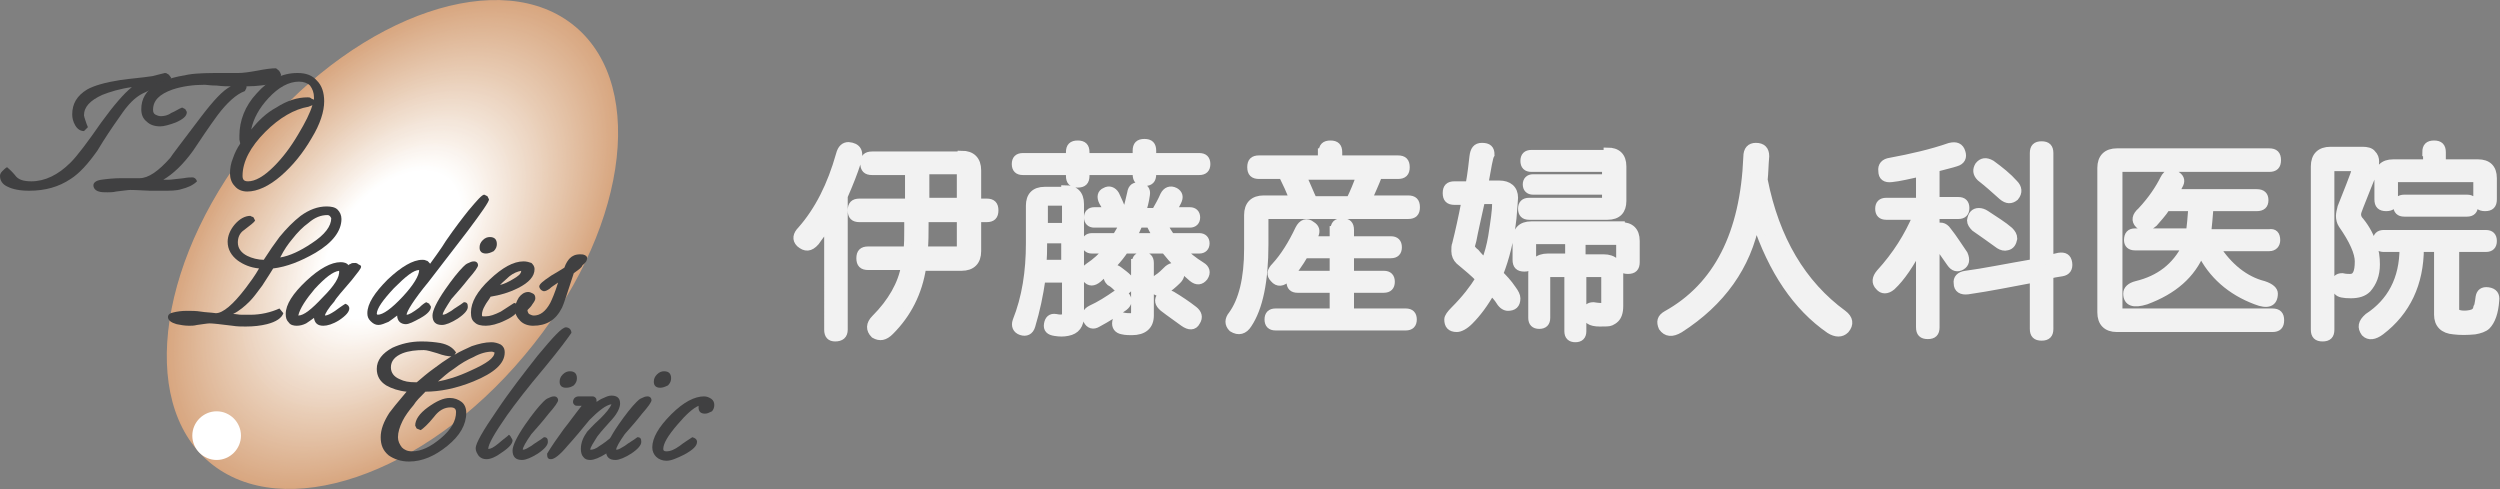 <?xml version="1.0" encoding="utf-8"?>
<!-- Generator: Adobe Illustrator 23.0.0, SVG Export Plug-In . SVG Version: 6.00 Build 0)  -->
<svg version="1.0" id="レイヤー_1" xmlns="http://www.w3.org/2000/svg" xmlns:xlink="http://www.w3.org/1999/xlink" x="0px"
	 y="0px" viewBox="0 0 318.5 62.3" enable-background="new 0 0 318.5 62.3" xml:space="preserve">
<rect x="0" y="0" width="318.5" height="62.3" fill="#808080" stroke="none"/>
<g>
	<g>
		<path fill="#F2F2F2" stroke="#F2F2F2" stroke-miterlimit="10" d="M107.5,42c0,0.7-0.4,1-1.1,1c-0.6,0-0.9-0.3-0.9-1V28.5
			c-0.6,1-1.2,1.7-1.6,2.3c-0.7,0.8-1.3,0.8-2,0.2c-0.5-0.5-0.4-1.1,0.2-1.7c2.2-2.5,3.8-5.7,4.9-9.6c0.2-0.8,0.6-1.1,1.1-1.1
			c1.1,0.1,1.5,0.7,1.1,2c-0.4,1.3-1,2.8-1.7,4.4V42z M122.5,19.7c1.3,0,2,0.7,2,2v4.1h1.2c0.7,0,1,0.3,1,1c0,0.7-0.3,1-1,1h-1.2V32
			c0,1.3-0.7,2-2,2h-5c-0.5,3.3-1.9,6-4.1,8.2c-0.7,0.7-1.3,0.8-2,0.4c-0.6-0.6-0.6-1.3,0.1-2c2.1-2.1,3.4-4.4,3.8-6.7h-4.7
			c-0.7,0-1-0.3-1-1c0-0.7,0.3-1,1-1h5c0.1-0.8,0.1-1.7,0.1-2.6v-1.5h-6.2c-0.7,0-1-0.3-1-1c0-0.7,0.3-1,1-1h6.3v-4h-4.7
			c-0.7,0-1-0.3-1-1c0-0.7,0.3-1,1-1H122.5z M117.8,28.8c0,1,0,2-0.1,3.1h4.2c0.3,0,0.5-0.2,0.5-0.5v-3.6h-4.6V28.8z M117.9,25.7
			h4.5v-3.5c0-0.3-0.2-0.5-0.5-0.5h-4V25.7z"/>
		<path fill="#F2F2F2" stroke="#F2F2F2" stroke-miterlimit="10" d="M144.8,19.2c0-0.7,0.3-1,1-1c0.7,0,1,0.3,1,1V20h6
			c0.6,0,0.9,0.3,0.9,0.9c0,0.6-0.3,0.9-0.9,0.9h-6v0.4c0,0.7-0.3,1-1,1c-0.7,0-1-0.3-1-1v-0.4h-6.5v0.6c0,0.7-0.3,1-1,1
			c-0.7,0-1-0.3-1-1v-0.6h-6c-0.6,0-0.9-0.3-0.9-0.9c0-0.6,0.3-0.9,0.9-0.9h6v-0.6c0-0.7,0.3-1,1-1c0.7,0,1,0.3,1,1V20h6.5V19.2z
			 M135.7,24.1c1.2,0,1.9,0.6,1.9,1.9v14.2c0,1.2-0.5,1.9-1.6,2.1c-0.5,0.1-1,0.1-1.6,0c-0.7-0.1-1-0.4-0.9-1c0.1-0.6,0.4-0.9,1-0.8
			c0.5,0.1,0.8,0.1,1,0c0.2-0.1,0.3-0.2,0.3-0.4v-4.6h-3.1c-0.3,2.1-0.7,4-1.3,6c-0.2,0.7-0.7,0.9-1.3,0.7c-0.6-0.2-0.8-0.7-0.6-1.3
			c1.2-3,1.7-6.3,1.7-9.9v-4.8c0-1.2,0.6-1.9,1.9-1.9H135.7z M135.7,33.6v-3.1h-2.8v0.8c0,0.6,0,1.4-0.1,2.3H135.7z M133.5,25.7
			c-0.3,0-0.5,0.2-0.5,0.5v2.7h2.8v-2.7c0-0.3-0.2-0.5-0.5-0.5H133.5z M152.8,30.2c0.5,0,0.8,0.3,0.8,0.8c0,0.5-0.3,0.8-0.8,0.8
			h-2.2c0.6,0.8,1.4,1.4,2.5,2.1c0.5,0.3,0.7,0.8,0.3,1.4c-0.4,0.5-0.9,0.6-1.5,0.1c-1.2-1-2.4-2.2-3.5-3.6h-5.1
			c-0.8,1.2-1.9,2.4-3.4,3.7c-0.6,0.5-1.1,0.5-1.5,0c-0.4-0.5-0.3-1.1,0.3-1.5c0.9-0.6,1.7-1.3,2.4-2.2h-2c-0.5,0-0.8-0.3-0.8-0.8
			c0-0.5,0.3-0.8,0.8-0.8h3.1c0.3-0.5,0.7-1.1,0.9-1.7h-3.7c-0.5,0-0.8-0.3-0.8-0.8c0-0.5,0.3-0.8,0.8-0.8h1.7
			c-0.2-0.5-0.4-0.9-0.6-1.2c-0.3-0.6-0.2-1.1,0.3-1.3c0.5-0.3,1-0.1,1.3,0.4c0.3,0.7,0.7,1.4,0.9,2.2h0.5c0.2-0.7,0.4-1.5,0.6-2.4
			c0.1-0.7,0.5-1,1.2-0.8c0.5,0.1,0.8,0.4,0.7,1c-0.1,0.8-0.3,1.5-0.5,2.2h1.7c0.4-0.7,0.8-1.4,1.1-2.1c0.3-0.6,0.8-0.8,1.4-0.5
			c0.5,0.3,0.6,0.7,0.3,1.3c-0.2,0.4-0.4,0.8-0.7,1.2h2.3c0.5,0,0.8,0.3,0.8,0.8c0,0.5-0.3,0.8-0.8,0.8h-3.4c0.3,0.7,0.7,1.3,1,1.7
			H152.8z M138.5,40.8c-0.3-0.6-0.1-1.1,0.5-1.4c1.1-0.5,2.2-1.2,3.2-1.9c0.5-0.3,1-0.2,1.3,0.3c0.3,0.5,0.2,0.9-0.3,1.3
			c-1,0.7-2.1,1.4-3.4,2.1C139.3,41.5,138.8,41.4,138.5,40.8z M142.6,34.5c0.4,0.3,0.8,0.6,1.1,0.9c0.4,0.4,0.4,0.9,0.1,1.3
			c-0.4,0.5-0.9,0.5-1.3,0.1c-0.3-0.3-0.7-0.7-1.1-0.9c-0.4-0.4-0.4-0.9-0.1-1.3C141.7,34.1,142.1,34.1,142.6,34.5z M144.7,33.5
			c0-0.6,0.3-0.9,0.9-0.9c0.6,0,0.9,0.3,0.9,0.9v6.7c0,1.3-0.8,2-2.3,2c-0.3,0-0.8,0-1.2-0.1c-0.6-0.1-0.9-0.5-0.8-1.1
			c0.1-0.5,0.3-0.7,0.8-0.7c0.4,0.1,0.8,0.1,1,0.1c0.4,0,0.6-0.2,0.6-0.6V33.5z M147.4,30.2c-0.4-0.7-0.7-1.3-0.9-1.7h-1.4
			c-0.2,0.5-0.5,1.1-0.8,1.7H147.4z M150,35.7c-0.5,0.5-1.1,1-1.6,1.3c-0.5,0.3-1,0.3-1.3-0.1c-0.3-0.5-0.2-1,0.3-1.4
			c0.5-0.3,1-0.8,1.4-1.2c0.5-0.4,0.9-0.4,1.3,0C150.5,34.7,150.5,35.2,150,35.7z M150.8,41.1c-0.8-0.6-1.7-1.2-2.6-1.9
			c-0.6-0.5-0.7-1-0.3-1.5c0.3-0.4,0.8-0.4,1.4-0.1c1,0.6,1.9,1.2,2.8,1.9c0.5,0.4,0.7,0.9,0.3,1.5
			C152.1,41.6,151.5,41.6,150.8,41.1z"/>
		<path fill="#F2F2F2" stroke="#F2F2F2" stroke-miterlimit="10" d="M168.5,19.4c0-0.7,0.3-1,1-1c0.7,0,1,0.3,1,1v0.9h7.6
			c0.7,0,1,0.3,1,1c0,0.7-0.3,1-1,1h-2.5c-0.4,1.1-0.9,2.1-1.3,3.1h5.1c0.7,0,1,0.3,1,1c0,0.7-0.3,1-1,1h-17.8
			c-0.3,0-0.5,0.2-0.5,0.5v3.2c0,4.7-0.7,8.1-2.1,10.2c-0.5,0.8-1.2,1-2,0.5c-0.5-0.5-0.5-1.1,0-1.7c1.3-1.8,2-4.6,2-8.4v-4.3
			c0-1.3,0.7-2,2-2h3.8c-0.4-1-0.9-2.1-1.4-3.1h-3c-0.7,0-1-0.3-1-1c0-0.7,0.3-1,1-1h8V19.4z M170,29.3c0-0.7,0.3-1,1-1
			c0.7,0,1,0.3,1,1v1.3h5.2c0.6,0,0.9,0.3,0.9,0.9c0,0.6-0.3,0.9-0.9,0.9H172v2.6h4.3c0.6,0,0.9,0.3,0.9,0.9c0,0.6-0.3,0.9-0.9,0.9
			H172v3h7.1c0.6,0,0.9,0.3,0.9,0.9c0,0.6-0.3,0.9-0.9,0.9h-16.6c-0.6,0-0.9-0.3-0.9-0.9c0-0.6,0.3-0.9,0.9-0.9h7.4v-3h-4.6
			c-0.6,0-0.9-0.3-0.9-0.9c0-0.6,0.3-0.9,0.9-0.9h4.6v-2.6h-3.7c-0.7,1.2-1.4,2.2-2.2,3c-0.6,0.6-1.2,0.7-1.7,0.1
			c-0.5-0.5-0.4-1,0.2-1.6c1.1-1.2,2.1-2.8,3-4.7c0.4-0.8,1-1,1.6-0.5c0.5,0.3,0.6,0.7,0.4,1.2c-0.1,0.2-0.2,0.4-0.3,0.7h2.7V29.3z
			 M167.3,25.5h4.7c0.5-1,0.9-2,1.3-3.1h-7.4C166.5,23.6,166.9,24.7,167.3,25.5z"/>
		<path fill="#F2F2F2" stroke="#F2F2F2" stroke-miterlimit="10" d="M189.1,23.5h1.9c1.2,0,1.9,0.6,1.9,1.7c0,0.3-0.1,1.2-0.2,2.6
			c-0.3,2.7-0.9,5.1-1.7,7.1c0.5,0.5,1.1,1.1,1.7,2c0.3,0.4,0.5,0.8,0.5,1.1c0,0.8-0.4,1.1-1.1,1.1c-0.3,0-0.7-0.2-1-0.7
			c-0.3-0.5-0.7-0.9-1.1-1.3c-0.9,1.6-1.8,2.8-2.8,3.8c-0.6,0.6-1.2,0.9-1.6,0.9c-0.8,0-1.1-0.4-1.1-1.1c0-0.3,0.3-0.7,0.8-1.2
			c1.4-1.4,2.4-2.7,3.2-4c-0.7-0.7-1.5-1.4-2.6-2.3c-0.3-0.3-0.5-0.7-0.5-1.2c0-0.4,0-0.7,0.1-0.9c0.4-1.6,0.8-3.4,1.2-5.5h-1.4
			c-0.7,0-1-0.3-1-1c0-0.7,0.3-1,1-1h1.9c0.3-1.6,0.4-2.8,0.5-3.6c0.1-0.9,0.4-1.3,1.1-1.3c0.8,0,1.1,0.3,1.1,1
			C189.7,20,189.5,21.3,189.1,23.5z M189.2,33.4c0.4-1,0.7-2.1,0.9-3.3c0.3-1.9,0.5-3.3,0.5-4.2c0-0.3-0.2-0.4-0.5-0.4h-1.4
			c-0.5,2.3-0.9,4-1.1,5.1c-0.1,0.4-0.2,0.7-0.2,0.8c0,0.2,0.2,0.5,0.6,0.8C188.4,32.7,188.8,33.1,189.2,33.4z M206.5,28.8
			c1.2,0,1.9,0.6,1.9,1.9v2.7c0,0.7-0.3,1-1,1c-0.7,0-1-0.3-1-1v-2.2c0-0.3-0.2-0.5-0.5-0.5h-4.4v2.2h2.8c1.3,0,2,0.7,2,2v4.1
			c0,0.8-0.2,1.3-0.5,1.6c-0.2,0.2-0.4,0.3-0.6,0.4c-0.2,0.1-0.7,0.1-1.4,0.1c-1.2,0-1.7-0.4-1.7-1.1c0-0.7,0.3-1,0.9-1
			c0.6,0.1,1,0.1,1,0.1c0.3,0,0.5-0.2,0.5-0.5v-3.3c0-0.3-0.2-0.5-0.5-0.5h-2.4v7.4c0,0.6-0.3,0.9-0.9,0.9c-0.6,0-0.9-0.3-0.9-0.9
			v-7.4h-2.3c-0.3,0-0.5,0.2-0.5,0.5v5.2c0,0.6-0.3,0.9-0.9,0.9c-0.6,0-0.9-0.3-0.9-0.9v-5.7c0-1.3,0.7-2,2-2h2.7v-2.2h-4.2
			c-0.3,0-0.5,0.2-0.5,0.5v2c0,0.7-0.3,1-1,1c-0.7,0-1-0.3-1-1v-2.5c0-1.2,0.6-1.9,1.9-1.9H206.5z M204.8,19.3
			c1.2,0,1.9,0.6,1.9,1.9v4.4c0,1.2-0.6,1.9-1.9,1.9h-10c-0.6,0-0.9-0.3-0.9-0.9c0-0.6,0.3-0.9,0.9-0.9h9.3c0.3,0,0.5-0.2,0.5-0.5
			v-0.9h-9.3c-0.5,0-0.8-0.3-0.8-0.8c0-0.5,0.3-0.8,0.8-0.8h9.3v-0.8c0-0.3-0.2-0.5-0.5-0.5h-9c-0.6,0-0.9-0.3-0.9-0.9
			c0-0.6,0.3-0.9,0.9-0.9H204.8z"/>
		<path fill="#F2F2F2" stroke="#F2F2F2" stroke-miterlimit="10" d="M214,41.9c-1,0.6-1.7,0.5-2.2-0.2c-0.3-0.7-0.2-1.2,0.5-1.6
			c6.5-3.6,9.9-10.3,10.3-20.1c0-0.9,0.4-1.3,1.1-1.3c0.8,0,1.2,0.4,1.2,1.2c-0.1,1.1-0.1,2.1-0.2,3c1.5,7.6,4.9,13.3,10.1,17.1
			c0.8,0.6,0.9,1.3,0.3,2c-0.5,0.5-1.2,0.5-2,0c-4.2-2.9-7.3-7.5-9.4-13.8C222.6,33.9,219.3,38.5,214,41.9z"/>
		<path fill="#F2F2F2" stroke="#F2F2F2" stroke-miterlimit="10" d="M246.6,25.6h2.9c0.6,0,0.9,0.3,0.9,0.9c0,0.6-0.3,0.9-0.9,0.9
			h-2.9v1.7c0.5-0.4,1.1-0.3,1.5,0.3c0.8,1,1.4,2,2.1,3c0.3,0.7,0.2,1.2-0.3,1.5c-0.5,0.3-1,0.2-1.4-0.4c-0.7-1-1.3-1.9-1.9-2.6
			v10.8c0,0.7-0.3,1-1,1c-0.7,0-1-0.3-1-1V31.3c-1.2,2.3-2.4,4.1-3.6,5.2c-0.6,0.5-1.2,0.5-1.6,0c-0.5-0.5-0.4-1.1,0.1-1.7
			c2.1-2.3,3.6-4.7,4.7-7.3h-3.9c-0.6,0-0.9-0.3-0.9-0.9c0-0.6,0.3-0.9,0.9-0.9h4.3v-3.7c-1.4,0.3-2.6,0.6-3.6,0.7
			c-0.8,0.1-1.2-0.2-1.2-0.9c-0.1-0.7,0.3-1.1,1-1.2c2.7-0.5,5.3-1.1,7.6-1.9c0.8-0.2,1.3,0,1.5,0.7c0.2,0.6,0,1.1-0.7,1.3
			c-0.6,0.2-1.5,0.4-2.6,0.7V25.6z M261.1,41.9c0,0.7-0.3,1-1,1c-0.7,0-1-0.3-1-1v-6.4c-2.7,0.5-5.6,1.1-8.4,1.5
			c-0.8,0.1-1.3-0.2-1.3-0.9c-0.1-0.6,0.3-1,1-1.1c2.3-0.3,5.2-0.9,8.7-1.5v-14c0-0.7,0.3-1,1-1c0.7,0,1,0.3,1,1V33
			c0.3-0.1,0.8-0.2,1.2-0.3c0.7-0.1,1.1,0.1,1.2,0.8c0.1,0.7-0.2,1.1-0.8,1.2c-0.7,0.1-1.2,0.2-1.6,0.3V41.9z M253,27.3
			c1.2,0.8,2.2,1.4,3,2.1c0.3,0.3,0.5,0.6,0.5,1c-0.1,0.5-0.3,0.9-0.8,1c-0.3,0.1-0.7,0-1-0.2c-1.1-0.8-2.1-1.5-3.1-2.2
			c-0.3-0.3-0.5-0.6-0.5-0.9c0.1-0.7,0.4-1.1,1-1.1C252.4,27,252.7,27.1,253,27.3z M253.7,20.9c1.1,0.8,2.1,1.6,2.9,2.5
			c0.5,0.5,0.6,1.1,0.1,1.7c-0.5,0.4-1,0.4-1.6-0.1c-1-0.9-1.9-1.7-2.8-2.4c-0.5-0.5-0.5-1-0.2-1.5C252.5,20.6,253,20.5,253.7,20.9z
			"/>
		<path fill="#F2F2F2" stroke="#F2F2F2" stroke-miterlimit="10" d="M289.1,19.4c0.7,0,1,0.3,1,1c0,0.7-0.3,1-1,1h-18.7
			c-0.3,0-0.5,0.2-0.5,0.5v17.4c0,0.3,0.2,0.5,0.5,0.5h19.1c0.7,0,1,0.3,1,1c0,0.7-0.3,1-1,1h-19.8c-1.3,0-2-0.7-2-2V21.4
			c0-1.3,0.7-2,2-2H289.1z M288.5,25.5c0,0.6-0.3,0.9-1,0.9h-6c-0.1,1.3-0.2,2.4-0.3,3.3h7.9c0.6-0.1,0.9,0.2,0.9,0.9
			c0,0.5-0.3,0.9-0.9,0.9h-6.8c1.6,2.5,3.7,4.2,6.1,4.8c0.9,0.3,1.3,0.7,1.3,1.1c0,1.2-0.8,1.5-2.3,0.9c-3.2-1.2-5.6-3.3-7-6.2
			c-1.2,2.9-3.5,4.9-7,6.2c-1.6,0.5-2.4,0.2-2.4-0.9c0-0.5,0.4-0.9,1.2-1.1c2.9-0.7,5-2.3,6.3-4.9h-6.5c-0.6,0-0.9-0.3-0.9-0.8
			c0-0.7,0.3-1,0.9-1h7c0.1-0.8,0.2-1.8,0.3-3.2H276c-0.5,0.8-1.1,1.4-1.6,2c-0.7,0.6-1.3,0.7-1.9,0.2c-0.5-0.5-0.4-1.1,0.3-1.7
			c1.4-1.5,2.3-2.9,2.9-4.1c0.4-0.8,1-1,1.7-0.4c0.4,0.3,0.5,0.7,0.2,1.2c-0.2,0.4-0.4,0.8-0.6,1h10.5
			C288.2,24.6,288.5,24.9,288.5,25.5z"/>
		<path fill="#F2F2F2" stroke="#F2F2F2" stroke-miterlimit="10" d="M301,19.2c0.5,0,1,0.1,1.2,0.4c0.3,0.3,0.4,0.6,0.4,1
			c0,0.4-0.1,1-0.4,1.7c-0.3,0.7-0.8,2-1.6,4c-0.2,0.5-0.3,0.8-0.3,1c0,0.3,0.1,0.6,0.4,0.9c0.8,1,1.3,2,1.6,3
			c0.3,0.8,0.4,1.6,0.4,2.5c0,1.3-0.4,2.3-1.1,3.1c-0.5,0.5-1.2,0.7-2.1,0.7c-0.9,0-1.5-0.1-1.7-0.4c-0.2-0.2-0.3-0.4-0.3-0.7
			c0-0.8,0.3-1.1,0.9-1.1c0.4,0.1,0.8,0.1,1,0.1c0.8,0,1.1-0.7,1.1-2.1c0-1.1-0.7-2.7-2.1-4.7c-0.2-0.3-0.3-0.7-0.3-1.1
			c0-0.3,0.1-0.7,0.2-1.1c0.3-0.8,0.9-2.2,1.6-4.1c0.1-0.3,0.2-0.6,0.2-0.7c0-0.2-0.1-0.3-0.3-0.3h-2.4c-0.3,0-0.5,0.2-0.5,0.5V42
			c0,0.7-0.3,1-1,1c-0.7,0-1-0.3-1-1V21.2c0-1.3,0.7-2,2-2H301z M316.7,29.8c0.6,0,0.9,0.3,0.9,0.9c0,0.6-0.3,0.9-0.9,0.9h-3.9v7.9
			c0,0.3,0.2,0.4,0.5,0.5c0.4,0.1,0.9,0.1,1.4,0c0.5-0.1,0.8-0.3,0.9-0.8c0.1-0.1,0.2-0.6,0.3-1.4c0.1-0.5,0.4-0.8,1.1-0.7
			c0.7,0.1,1,0.5,0.9,1.2c-0.1,1.5-0.5,2.6-1.1,3.2c-0.3,0.3-0.9,0.5-1.5,0.6c-1,0.1-1.9,0.1-2.7,0c-1.3-0.1-2-0.8-2-2v-8.5h-2.3
			c0,4.5-1.7,8.1-5,10.6c-0.8,0.6-1.5,0.7-2,0.2c-0.5-0.7-0.4-1.3,0.4-2c2.9-1.9,4.5-4.8,4.5-8.8h-2.5c-0.6,0-0.9-0.3-0.9-0.9
			c0-0.6,0.3-0.9,0.9-0.9H316.7z M309.1,19.4c0-0.7,0.3-1,1-1c0.7,0,1,0.3,1,1v1.4h4.6c1.2,0,1.9,0.6,1.9,1.9v2.7c0,0.7-0.3,1-1,1
			c-0.7,0-1-0.3-1-1v-2.2c0-0.3-0.2-0.5-0.5-0.5h-9.6c-0.3,0-0.5,0.2-0.5,0.5v2.2c0,0.7-0.3,1-1,1c-0.7,0-1-0.3-1-1v-2.7
			c0-1.2,0.6-1.9,1.9-1.9h4.3V19.4z M314.3,25.3c0.6,0,0.9,0.3,0.9,0.9c0,0.6-0.3,0.9-0.9,0.9h-8c-0.6,0-0.9-0.3-0.9-0.9
			c0-0.6,0.3-0.9,0.9-0.9H314.3z"/>
	</g>
	<g>
		<g>
			<path fill="#D8A680" d="M66.8,45.3C54,60.6,36,66.7,26.7,58.9c-9.3-7.8-6.4-26.6,6.4-41.9C46,1.7,64-4.4,73.3,3.4
				C82.6,11.2,79.7,30,66.8,45.3z"/>
			<path fill="#D8A781" d="M66.7,45.2C53.9,60.5,36.1,66.5,26.8,58.7c-9.3-7.8-6.4-26.4,6.4-41.7C46,1.8,63.9-4.2,73.1,3.6
				C82.4,11.3,79.5,30,66.7,45.2z"/>
			<path fill="#D9A882" d="M66.6,45.1C53.9,60.3,36.1,66.3,26.9,58.6c-9.2-7.7-6.4-26.3,6.4-41.4C46,2,63.8-4,73,3.7
				C82.2,11.4,79.4,30,66.6,45.1z"/>
			<path fill="#D9A983" d="M66.6,45.1C53.9,60.1,36.2,66.1,27.1,58.4c-9.2-7.7-6.3-26.1,6.3-41.2C46.1,2.2,63.7-3.8,72.9,3.9
				C82,11.6,79.2,30,66.6,45.1z"/>
			<path fill="#D9A984" d="M66.5,45C53.9,60,36.3,65.9,27.2,58.3c-9.1-7.6-6.3-26,6.3-41C46.1,2.3,63.7-3.6,72.8,4
				C81.9,11.7,79,30,66.5,45z"/>
			<path fill="#D9AA85" d="M66.4,44.9c-12.5,14.9-30,20.8-39,13.2c-9-7.6-6.2-25.8,6.3-40.7c12.5-14.9,30-20.8,39-13.2
				C81.7,11.8,78.9,30,66.4,44.9z"/>
			<path fill="#DAAB86" d="M66.3,44.8C53.8,59.6,36.5,65.5,27.5,58c-9-7.6-6.2-25.7,6.2-40.5C46.1,2.7,63.5-3.2,72.5,4.3
				C81.5,11.9,78.7,30,66.3,44.8z"/>
			<path fill="#DAAB87" d="M66.2,44.8C53.8,59.5,36.5,65.3,27.6,57.8c-8.9-7.5-6.2-25.5,6.2-40.3C46.2,2.8,63.4-3,72.4,4.5
				C81.3,12,78.5,30,66.2,44.8z"/>
			<path fill="#DAAC88" d="M66.1,44.7c-12.3,14.6-29.5,20.5-38.4,13c-8.9-7.5-6.1-25.4,6.2-40C46.2,3,63.3-2.8,72.2,4.7
				C81.1,12.1,78.4,30,66.1,44.7z"/>
			<path fill="#DBAD89" d="M66,44.6C53.8,59.1,36.7,64.9,27.9,57.5C19,50.1,21.8,32.3,34,17.7C46.2,3.2,63.3-2.6,72.1,4.8
				C80.9,12.2,78.2,30,66,44.6z"/>
			<path fill="#DBAE8A" d="M65.9,44.5C53.7,59,36.8,64.7,28,57.3c-8.8-7.4-6.1-25.1,6.1-39.6C46.2,3.3,63.2-2.4,72,5
				C80.8,12.3,78,30,65.9,44.5z"/>
			<path fill="#DBAE8B" d="M65.8,44.4C53.7,58.8,36.9,64.5,28.1,57.2c-8.7-7.3-6-24.9,6-39.3C46.2,3.5,63.1-2.2,71.8,5.1
				C80.6,12.4,77.9,30.1,65.8,44.4z"/>
			<path fill="#DCAF8C" d="M65.7,44.4c-12,14.3-28.8,20-37.5,12.7c-8.7-7.3-6-24.8,6-39.1C46.3,3.7,63-2,71.7,5.3
				C80.4,12.6,77.7,30.1,65.7,44.4z"/>
			<path fill="#DCB08D" d="M65.6,44.3C53.7,58.5,37,64.1,28.4,56.9c-8.6-7.2-6-24.6,6-38.8C46.3,3.8,63-1.8,71.6,5.4
				C80.2,12.7,77.5,30.1,65.6,44.3z"/>
			<path fill="#DCB18E" d="M65.5,44.2c-11.9,14.1-28.4,19.7-37,12.5c-8.6-7.2-5.9-24.5,5.9-38.6C46.3,4,62.9-1.6,71.5,5.6
				C80,12.8,77.4,30.1,65.5,44.2z"/>
			<path fill="#DDB18F" d="M65.4,44.1c-11.8,14-28.3,19.6-36.8,12.5c-8.5-7.2-5.9-24.3,5.9-38.4C46.3,4.2,62.8-1.4,71.3,5.7
				C79.8,12.9,77.2,30.1,65.4,44.1z"/>
			<path fill="#DDB290" d="M65.3,44C53.6,58,37.2,63.5,28.8,56.4c-8.5-7.1-5.8-24.2,5.9-38.1C46.4,4.3,62.7-1.2,71.2,5.9
				C79.7,13,77,30.1,65.3,44z"/>
			<path fill="#DDB391" d="M65.2,44C53.6,57.8,37.3,63.3,28.9,56.3c-8.4-7.1-5.8-24,5.8-37.9C46.4,4.5,62.6-1,71.1,6
				C79.5,13.1,76.9,30.1,65.2,44z"/>
			<path fill="#DDB392" d="M65.1,43.9C53.6,57.7,37.4,63.1,29,56.1c-8.4-7-5.8-23.9,5.8-37.7C46.4,4.6,62.6-0.8,70.9,6.2
				C79.3,13.2,76.7,30.1,65.1,43.9z"/>
			<path fill="#DEB493" d="M65,43.8C53.5,57.5,37.5,62.9,29.2,56c-8.3-7-5.7-23.7,5.8-37.4C46.4,4.8,62.5-0.6,70.8,6.4
				C79.1,13.3,76.5,30.1,65,43.8z"/>
			<path fill="#DEB594" d="M64.9,43.7c-11.4,13.6-27.4,19-35.7,12.1C21,48.9,23.6,32.2,35,18.6C46.4,5,62.4-0.4,70.7,6.5
				C78.9,13.5,76.4,30.1,64.9,43.7z"/>
			<path fill="#DEB695" d="M64.9,43.6c-11.4,13.5-27.2,18.9-35.4,12c-8.2-6.9-5.7-23.5,5.7-37C46.5,5.1,62.3-0.2,70.5,6.7
				C78.8,13.6,76.2,30.1,64.9,43.6z"/>
			<path fill="#DFB696" d="M64.8,43.6C53.5,57,37.7,62.3,29.6,55.5c-8.2-6.9-5.6-23.3,5.7-36.7C46.5,5.3,62.2,0,70.4,6.8
				C78.6,13.7,76,30.1,64.8,43.6z"/>
			<path fill="#DFB797" d="M64.7,43.5c-11.2,13.3-26.9,18.7-35,11.8c-8.1-6.8-5.6-23.2,5.6-36.5C46.5,5.5,62.2,0.2,70.3,7
				C78.4,13.8,75.9,30.1,64.7,43.5z"/>
			<path fill="#DFB898" d="M64.6,43.4C53.4,56.7,37.9,61.9,29.8,55.2c-8.1-6.8-5.6-23,5.6-36.3C46.5,5.6,62.1,0.4,70.1,7.1
				C78.2,13.9,75.7,30.1,64.6,43.4z"/>
			<path fill="#E0B899" d="M64.5,43.3C53.4,56.5,38,61.7,29.9,55c-8-6.7-5.5-22.9,5.5-36C46.6,5.8,62,0.6,70,7.3
				C78,14,75.5,30.1,64.5,43.3z"/>
			<path fill="#E0B99A" d="M64.4,43.2C53.4,56.3,38,61.5,30.1,54.9c-8-6.7-5.5-22.7,5.5-35.8C46.6,6,61.9,0.8,69.9,7.4
				C77.8,14.1,75.4,30.1,64.4,43.2z"/>
			<path fill="#E0BA9B" d="M64.3,43.2c-10.9,13-26.2,18.2-34.1,11.5c-7.9-6.6-5.5-22.6,5.5-35.6C46.6,6.1,61.9,1,69.8,7.6
				C77.7,14.2,75.2,30.2,64.3,43.2z"/>
			<path fill="#E1BB9C" d="M64.2,43.1C53.3,56,38.2,61.1,30.3,54.6c-7.8-6.6-5.4-22.4,5.4-35.3C46.6,6.3,61.8,1.2,69.6,7.8
				C77.5,14.3,75,30.2,64.2,43.1z"/>
			<path fill="#E1BB9D" d="M64.1,43C53.3,55.8,38.3,60.9,30.5,54.4c-7.8-6.5-5.4-22.3,5.4-35.1C46.6,6.5,61.7,1.4,69.5,7.9
				C77.3,14.5,74.9,30.2,64.1,43z"/>
			<path fill="#E1BC9E" d="M64,42.9C53.3,55.7,38.3,60.7,30.6,54.2c-7.7-6.5-5.3-22.1,5.4-34.9C46.7,6.6,61.6,1.6,69.4,8.1
				C77.1,14.6,74.7,30.2,64,42.9z"/>
			<path fill="#E2BD9F" d="M63.9,42.8C53.3,55.5,38.4,60.5,30.7,54.1c-7.7-6.5-5.3-22,5.3-34.6C46.7,6.8,61.5,1.8,69.2,8.2
				C76.9,14.7,74.5,30.2,63.9,42.8z"/>
			<path fill="#E2BDA0" d="M63.8,42.8c-10.6,12.6-25.3,17.6-33,11.2c-7.6-6.4-5.3-21.8,5.3-34.4C46.7,7,61.5,2,69.1,8.4
				C76.7,14.8,74.4,30.2,63.8,42.8z"/>
			<path fill="#E2BEA1" d="M63.7,42.7C53.2,55.2,38.6,60.1,31,53.8c-7.6-6.4-5.2-21.7,5.3-34.2C46.7,7.1,61.4,2.2,69,8.5
				C76.6,14.9,74.2,30.2,63.7,42.7z"/>
			<path fill="#E2BFA2" d="M63.6,42.6c-10.4,12.4-25,17.3-32.5,11c-7.5-6.3-5.2-21.5,5.2-33.9c10.4-12.4,25-17.3,32.5-11
				C76.4,15,74,30.2,63.6,42.6z"/>
			<path fill="#E3C0A3" d="M63.5,42.5C53.2,54.9,38.7,59.7,31.3,53.5c-7.5-6.3-5.2-21.4,5.2-33.7C46.8,7.5,61.2,2.6,68.7,8.8
				C76.2,15.1,73.9,30.2,63.5,42.5z"/>
			<path fill="#E3C0A4" d="M63.4,42.5C53.2,54.7,38.8,59.5,31.4,53.3c-7.4-6.2-5.1-21.2,5.1-33.5C46.8,7.6,61.2,2.8,68.6,9
				C76,15.2,73.7,30.2,63.4,42.5z"/>
			<path fill="#E3C1A5" d="M63.3,42.4c-10.2,12.1-24.5,17-31.8,10.8c-7.4-6.2-5.1-21.1,5.1-33.2C46.8,7.8,61.1,3,68.5,9.2
				C75.8,15.3,73.5,30.2,63.3,42.4z"/>
			<path fill="#E4C2A6" d="M63.2,42.3C53.1,54.4,39,59.2,31.6,53c-7.3-6.2-5.1-20.9,5.1-33C46.8,8,61,3.2,68.3,9.3
				C75.6,15.5,73.4,30.2,63.2,42.3z"/>
			<path fill="#E4C2A7" d="M63.2,42.2C53.1,54.2,39,59,31.8,52.8c-7.3-6.1-5-20.8,5-32.7C46.9,8.1,60.9,3.4,68.2,9.5
				C75.5,15.6,73.2,30.2,63.2,42.2z"/>
			<path fill="#E4C3A8" d="M63.1,42.1C53.1,54,39.1,58.8,31.9,52.7c-7.2-6.1-5-20.6,5-32.5C46.9,8.3,60.8,3.6,68.1,9.6
				C75.3,15.7,73,30.2,63.1,42.1z"/>
			<path fill="#E5C4A9" d="M63,42.1C53.1,53.9,39.2,58.6,32,52.5c-7.2-6-4.9-20.5,5-32.3C46.9,8.4,60.8,3.8,67.9,9.8
				C75.1,15.8,72.9,30.2,63,42.1z"/>
			<path fill="#E5C5AA" d="M62.9,42C53,53.7,39.3,58.4,32.2,52.4c-7.1-6-4.9-20.3,4.9-32C46.9,8.6,60.7,4,67.8,9.9
				C74.9,15.9,72.7,30.3,62.9,42z"/>
			<path fill="#E5C5AB" d="M62.8,41.9C53,53.5,39.4,58.2,32.3,52.2c-7.1-5.9-4.9-20.2,4.9-31.8C47,8.8,60.6,4.2,67.7,10.1
				C74.7,16,72.5,30.3,62.8,41.9z"/>
			<path fill="#E6C6AC" d="M62.7,41.8C53,53.4,39.4,58,32.4,52.1c-7-5.9-4.8-20,4.9-31.6C47,8.9,60.5,4.4,67.5,10.2
				C74.6,16.1,72.4,30.3,62.7,41.8z"/>
			<path fill="#E6C7AD" d="M62.6,41.7c-9.6,11.5-23.1,16-30,10.2c-7-5.8-4.8-19.9,4.8-31.3c9.6-11.5,23.1-16,30-10.2
				C74.4,16.2,72.2,30.3,62.6,41.7z"/>
			<path fill="#E6C7AE" d="M62.5,41.7C52.9,53,39.6,57.6,32.7,51.8C25.8,46,27.9,32,37.5,20.6C47,9.3,60.4,4.8,67.3,10.6
				C74.2,16.4,72,30.3,62.5,41.7z"/>
			<path fill="#E7C8AF" d="M62.4,41.6c-9.5,11.3-22.7,15.8-29.6,10C26,45.8,28.1,32,37.6,20.7C47,9.4,60.3,5,67.1,10.7
				C74,16.5,71.9,30.3,62.4,41.6z"/>
			<path fill="#E7C9B0" d="M62.3,41.5c-9.4,11.2-22.6,15.7-29.4,9.9c-6.8-5.7-4.7-19.4,4.7-30.6C47.1,9.6,60.2,5.2,67,10.9
				C73.8,16.6,71.7,30.3,62.3,41.5z"/>
			<path fill="#E7CAB1" d="M62.2,41.4C52.9,52.5,39.8,57,33.1,51.3c-6.8-5.7-4.7-19.3,4.7-30.4C47.1,9.8,60.1,5.3,66.9,11
				C73.6,16.7,71.5,30.3,62.2,41.4z"/>
			<path fill="#E7CAB2" d="M62.1,41.3c-9.3,11-22.2,15.4-28.9,9.8C26.5,45.5,28.6,32,37.8,21c9.3-11,22.2-15.4,28.9-9.8
				C73.5,16.8,71.4,30.3,62.1,41.3z"/>
			<path fill="#E8CBB3" d="M62,41.3C52.8,52.2,40,56.6,33.3,51c-6.6-5.6-4.6-19,4.6-29.9c9.2-10.9,22-15.3,28.7-9.7
				C73.3,16.9,71.2,30.3,62,41.3z"/>
			<path fill="#E8CCB4" d="M61.9,41.2C52.8,52,40.1,56.4,33.5,50.8C26.9,45.3,28.9,32,38,21.1c9.1-10.9,21.9-15.2,28.5-9.6
				C73.1,17,71,30.3,61.9,41.2z"/>
			<path fill="#E8CCB5" d="M61.8,41.1c-9,10.8-21.7,15.1-28.2,9.6c-6.5-5.5-4.5-18.7,4.5-29.5c9-10.8,21.7-15.1,28.2-9.6
				C72.9,17.1,70.9,30.3,61.8,41.1z"/>
			<path fill="#E9CDB6" d="M61.7,41c-9,10.7-21.5,14.9-28,9.5c-6.5-5.5-4.5-18.5,4.5-29.2c9-10.7,21.5-14.9,28-9.5
				C72.7,17.2,70.7,30.3,61.7,41z"/>
			<path fill="#E9CEB7" d="M61.6,40.9c-8.9,10.6-21.3,14.8-27.8,9.4c-6.4-5.4-4.4-18.4,4.5-29C47.2,10.8,59.7,6.5,66.1,12
				C72.5,17.4,70.5,30.3,61.6,40.9z"/>
			<path fill="#E9CFB8" d="M61.6,40.9C52.7,51.4,40.4,55.6,34,50.2c-6.4-5.4-4.4-18.2,4.4-28.8C47.2,10.9,59.6,6.7,66,12.1
				C72.4,17.5,70.4,30.3,61.6,40.9z"/>
			<path fill="#EACFB9" d="M61.5,40.8c-8.8,10.4-21,14.6-27.3,9.3c-6.3-5.3-4.4-18.1,4.4-28.5c8.8-10.4,21-14.6,27.3-9.3
				C72.2,17.6,70.2,30.4,61.5,40.8z"/>
			<path fill="#EAD0BA" d="M61.4,40.7c-8.7,10.3-20.8,14.5-27.1,9.2c-6.3-5.3-4.3-17.9,4.4-28.3c8.7-10.3,20.8-14.5,27.1-9.2
				C72,17.7,70,30.4,61.4,40.7z"/>
			<path fill="#EAD1BB" d="M61.3,40.6C52.7,50.9,40.6,55,34.4,49.7c-6.2-5.2-4.3-17.8,4.3-28.1c8.6-10.3,20.7-14.3,26.9-9.1
				C71.8,17.8,69.9,30.4,61.3,40.6z"/>
			<path fill="#EBD2BD" d="M61.2,40.6c-8.5,10.2-20.5,14.2-26.7,9c-6.2-5.2-4.3-17.6,4.3-27.8c8.5-10.2,20.5-14.2,26.7-9
				C71.6,17.9,69.7,30.4,61.2,40.6z"/>
			<path fill="#EBD2BE" d="M61.1,40.5c-8.5,10.1-20.3,14.1-26.4,9c-6.1-5.1-4.2-17.5,4.2-27.6c8.5-10.1,20.3-14.1,26.4-9
				C71.4,18,69.5,30.4,61.1,40.5z"/>
			<path fill="#EBD3BF" d="M61,40.4c-8.4,10-20.1,14-26.2,8.9c-6.1-5.1-4.2-17.3,4.2-27.4c8.4-10,20.1-14,26.2-8.9
				C71.3,18.1,69.4,30.4,61,40.4z"/>
			<path fill="#ECD4C0" d="M60.9,40.3c-8.3,9.9-20,13.9-26,8.8c-6-5.1-4.2-17.2,4.2-27.1c8.3-9.9,20-13.9,26-8.8
				C71.1,18.3,69.2,30.4,60.9,40.3z"/>
			<path fill="#ECD4C1" d="M60.8,40.2C52.5,50.1,41,54,35,49c-6-5-4.1-17.1,4.1-26.9c8.3-9.8,19.8-13.7,25.8-8.7
				C70.9,18.4,69,30.4,60.8,40.2z"/>
			<path fill="#ECD5C2" d="M60.7,40.2c-8.2,9.7-19.6,13.6-25.5,8.6c-5.9-5-4.1-16.9,4.1-26.6c8.2-9.7,19.6-13.6,25.5-8.6
				C70.7,18.5,68.9,30.4,60.7,40.2z"/>
			<path fill="#EDD6C3" d="M60.6,40.1c-8.1,9.7-19.4,13.5-25.3,8.6c-5.9-4.9-4-16.8,4.1-26.4c8.1-9.7,19.4-13.5,25.3-8.6
				C70.5,18.6,68.7,30.4,60.6,40.1z"/>
			<path fill="#EDD7C4" d="M60.5,40c-8,9.6-19.3,13.4-25.1,8.5c-5.8-4.9-4-16.6,4-26.2c8-9.6,19.3-13.4,25.1-8.5
				C70.4,18.7,68.5,30.4,60.5,40z"/>
			<path fill="#EDD7C5" d="M60.4,39.9c-8,9.5-19.1,13.3-24.9,8.4c-5.8-4.8-4-16.5,4-25.9c8-9.5,19.1-13.3,24.9-8.4
				C70.2,18.8,68.4,30.4,60.4,39.9z"/>
			<path fill="#EED8C6" d="M60.3,39.8c-7.9,9.4-18.9,13.1-24.6,8.3c-5.7-4.8-3.9-16.3,4-25.7c7.9-9.4,18.9-13.1,24.6-8.3
				C70,18.9,68.2,30.4,60.3,39.8z"/>
			<path fill="#EED9C7" d="M60.2,39.8c-7.8,9.3-18.8,13-24.4,8.3c-5.7-4.8-3.9-16.2,3.9-25.5c7.8-9.3,18.8-13,24.4-8.3
				C69.8,19,68.1,30.4,60.2,39.8z"/>
			<path fill="#EED9C8" d="M60.1,39.7c-7.8,9.2-18.6,12.9-24.2,8.2c-5.6-4.7-3.9-16,3.9-25.2c7.8-9.2,18.6-12.9,24.2-8.2
				C69.6,19.1,67.9,30.4,60.1,39.7z"/>
			<path fill="#EEDAC9" d="M60,39.6c-7.7,9.1-18.4,12.8-24,8.1c-5.6-4.7-3.8-15.9,3.8-25c7.7-9.1,18.4-12.8,24-8.1
				C69.4,19.3,67.7,30.5,60,39.6z"/>
			<path fill="#EFDBCA" d="M59.9,39.5c-7.6,9.1-18.2,12.7-23.7,8c-5.5-4.6-3.8-15.7,3.8-24.8c7.6-9.1,18.2-12.7,23.7-8
				C69.3,19.4,67.6,30.5,59.9,39.5z"/>
			<path fill="#EFDCCB" d="M59.9,39.4c-7.5,9-18.1,12.5-23.5,8c-5.5-4.6-3.8-15.6,3.8-24.5c7.5-9,18.1-12.5,23.5-8
				C69.1,19.5,67.4,30.5,59.9,39.4z"/>
			<path fill="#EFDCCC" d="M59.8,39.4c-7.5,8.9-17.9,12.4-23.3,7.9c-5.4-4.5-3.7-15.4,3.7-24.3c7.5-8.9,17.9-12.4,23.3-7.9
				C68.9,19.6,67.2,30.5,59.8,39.4z"/>
			<path fill="#F0DDCD" d="M59.7,39.3c-7.4,8.8-17.7,12.3-23.1,7.8c-5.3-4.5-3.7-15.3,3.7-24.1c7.4-8.8,17.7-12.3,23.1-7.8
				C68.7,19.7,67.1,30.5,59.7,39.3z"/>
			<path fill="#F0DECE" d="M59.6,39.2c-7.3,8.7-17.5,12.2-22.8,7.7c-5.3-4.4-3.7-15.1,3.7-23.8c7.3-8.7,17.5-12.2,22.8-7.7
				C68.5,19.8,66.9,30.5,59.6,39.2z"/>
			<path fill="#F0DFCF" d="M59.5,39.1c-7.2,8.6-17.4,12.1-22.6,7.7c-5.2-4.4-3.6-15,3.6-23.6c7.2-8.6,17.4-12.1,22.6-7.7
				C68.3,19.9,66.7,30.5,59.5,39.1z"/>
			<path fill="#F1DFD0" d="M59.4,39C52.2,47.6,42.2,51,37,46.6c-5.2-4.4-3.6-14.8,3.6-23.4c7.2-8.5,17.2-11.9,22.4-7.6
				C68.2,20,66.6,30.5,59.4,39z"/>
			<path fill="#F1E0D1" d="M59.3,39c-7.1,8.5-17,11.8-22.2,7.5c-5.1-4.3-3.5-14.7,3.6-23.1c7.1-8.5,17-11.8,22.2-7.5
				C68,20.2,66.4,30.5,59.3,39z"/>
			<path fill="#F1E1D2" d="M59.2,38.9c-7,8.4-16.9,11.7-21.9,7.4c-5.1-4.3-3.5-14.5,3.5-22.9c7-8.4,16.9-11.7,21.9-7.4
				C67.8,20.3,66.2,30.5,59.2,38.9z"/>
			<path fill="#F2E1D3" d="M59.1,38.8c-7,8.3-16.7,11.6-21.7,7.4c-5-4.2-3.5-14.4,3.5-22.7c7-8.3,16.7-11.6,21.7-7.4
				C67.6,20.4,66.1,30.5,59.1,38.8z"/>
			<path fill="#F2E2D4" d="M59,38.7c-6.9,8.2-16.5,11.5-21.5,7.3c-5-4.2-3.4-14.2,3.4-22.4c6.9-8.2,16.5-11.5,21.5-7.3
				C67.4,20.5,65.9,30.5,59,38.7z"/>
			<path fill="#F2E3D5" d="M58.9,38.6c-6.8,8.1-16.3,11.3-21.3,7.2c-4.9-4.1-3.4-14.1,3.4-22.2c6.8-8.1,16.3-11.3,21.3-7.2
				C67.2,20.6,65.7,30.5,58.9,38.6z"/>
			<path fill="#F3E4D7" d="M58.8,38.6c-6.7,8-16.2,11.2-21,7.1c-4.9-4.1-3.4-13.9,3.4-22c6.7-8,16.2-11.2,21-7.1
				C67.1,20.7,65.6,30.5,58.8,38.6z"/>
			<path fill="#F3E4D8" d="M58.7,38.5c-6.7,7.9-16,11.1-20.8,7c-4.8-4.1-3.3-13.8,3.3-21.7c6.7-7.9,16-11.1,20.8-7
				C66.9,20.8,65.4,30.5,58.7,38.5z"/>
			<path fill="#F3E5D9" d="M58.6,38.4c-6.6,7.9-15.8,11-20.6,7c-4.8-4-3.3-13.6,3.3-21.5c6.6-7.9,15.8-11,20.6-7
				C66.7,20.9,65.2,30.6,58.6,38.4z"/>
			<path fill="#F4E6DA" d="M58.5,38.3c-6.5,7.8-15.6,10.9-20.4,6.9c-4.7-4-3.3-13.5,3.3-21.3c6.5-7.8,15.6-10.9,20.4-6.9
				C66.5,21,65.1,30.6,58.5,38.3z"/>
			<path fill="#F4E7DB" d="M58.4,38.3C52,45.9,43,49,38.3,45.1c-4.7-3.9-3.2-13.3,3.2-21C48,16.4,57,13.3,61.7,17.2
				C66.3,21.2,64.9,30.6,58.4,38.3z"/>
			<path fill="#F4E7DC" d="M58.3,38.2C52,45.8,43,48.8,38.4,44.9c-4.6-3.9-3.2-13.2,3.2-20.8c6.4-7.6,15.3-10.6,19.9-6.7
				C66.2,21.3,64.7,30.6,58.3,38.2z"/>
			<path fill="#F5E8DD" d="M58.2,38.1c-6.3,7.5-15.1,10.5-19.7,6.7c-4.6-3.8-3.1-13,3.2-20.5c6.3-7.5,15.1-10.5,19.7-6.7
				C66,21.4,64.6,30.6,58.2,38.1z"/>
			<path fill="#F5E9DE" d="M58.2,38c-6.2,7.4-15,10.4-19.5,6.6c-4.5-3.8-3.1-12.9,3.1-20.3c6.2-7.4,15-10.4,19.5-6.6
				C65.8,21.5,64.4,30.6,58.2,38z"/>
			<path fill="#F5E9DF" d="M58.1,37.9c-6.2,7.3-14.8,10.3-19.2,6.5c-4.5-3.7-3.1-12.7,3.1-20.1c6.2-7.3,14.8-10.3,19.2-6.5
				C65.6,21.6,64.2,30.6,58.1,37.9z"/>
			<path fill="#F6EAE0" d="M58,37.9c-6.1,7.3-14.6,10.1-19,6.4c-4.4-3.7-3-12.6,3.1-19.8c6.1-7.3,14.6-10.1,19-6.4
				C65.4,21.7,64.1,30.6,58,37.9z"/>
			<path fill="#F6EBE1" d="M57.9,37.8c-6,7.2-14.4,10-18.8,6.4c-4.4-3.7-3-12.4,3-19.6c6-7.2,14.4-10,18.8-6.4
				C65.2,21.8,63.9,30.6,57.9,37.8z"/>
			<path fill="#F6ECE2" d="M57.8,37.7c-5.9,7.1-14.3,9.9-18.6,6.3c-4.3-3.6-3-12.3,3-19.4c5.9-7.1,14.3-9.9,18.6-6.3
				C65.1,21.9,63.7,30.6,57.8,37.7z"/>
			<path fill="#F7ECE3" d="M57.7,37.6c-5.9,7-14.1,9.8-18.3,6.2c-4.3-3.6-2.9-12.1,2.9-19.1c5.9-7,14.1-9.8,18.3-6.2
				C64.9,22,63.6,30.6,57.7,37.6z"/>
			<path fill="#F7EDE4" d="M57.6,37.5c-5.8,6.9-13.9,9.7-18.1,6.1c-4.2-3.5-2.9-12,2.9-18.9c5.8-6.9,13.9-9.7,18.1-6.1
				C64.7,22.2,63.4,30.6,57.6,37.5z"/>
			<path fill="#F8EEE5" d="M57.5,37.5c-5.7,6.8-13.7,9.5-17.9,6.1c-4.1-3.5-2.9-11.8,2.9-18.7c5.7-6.8,13.7-9.5,17.9-6.1
				C64.5,22.3,63.2,30.6,57.5,37.5z"/>
			<path fill="#F8EEE6" d="M57.4,37.4c-5.7,6.7-13.6,9.4-17.7,6c-4.1-3.4-2.8-11.7,2.8-18.4c5.7-6.7,13.6-9.4,17.7-6
				C64.3,22.4,63.1,30.6,57.4,37.4z"/>
			<path fill="#F8EFE7" d="M57.3,37.3c-5.6,6.7-13.4,9.3-17.4,5.9c-4-3.4-2.8-11.5,2.8-18.2c5.6-6.7,13.4-9.3,17.4-5.9
				C64.1,22.5,62.9,30.6,57.3,37.3z"/>
			<path fill="#F9F0E8" d="M57.2,37.2C51.7,43.8,44,46.4,40,43.1c-4-3.4-2.8-11.4,2.8-18c5.5-6.6,13.2-9.2,17.2-5.8
				C64,22.6,62.7,30.7,57.2,37.2z"/>
			<path fill="#F9F1E9" d="M57.1,37.1c-5.4,6.5-13.1,9.1-17,5.8c-3.9-3.3-2.7-11.2,2.7-17.7c5.4-6.5,13.1-9.1,17-5.8
				C63.8,22.7,62.6,30.7,57.1,37.1z"/>
			<path fill="#F9F1EA" d="M57,37.1c-5.4,6.4-12.9,8.9-16.8,5.7c-3.9-3.3-2.7-11.1,2.7-17.5c5.4-6.4,12.9-8.9,16.8-5.7
				C63.6,22.8,62.4,30.7,57,37.1z"/>
			<path fill="#FAF2EC" d="M56.9,37c-5.3,6.3-12.7,8.8-16.5,5.6c-3.8-3.2-2.6-10.9,2.7-17.3c5.3-6.3,12.7-8.8,16.5-5.6
				C63.4,22.9,62.2,30.7,56.9,37z"/>
			<path fill="#FAF3ED" d="M56.8,36.9c-5.2,6.2-12.5,8.7-16.3,5.5c-3.8-3.2-2.6-10.8,2.6-17c5.2-6.2,12.5-8.7,16.3-5.5
				C63.2,23.1,62.1,30.7,56.8,36.9z"/>
			<path fill="#FAF4EE" d="M56.7,36.8c-5.2,6.1-12.4,8.6-16.1,5.5c-3.7-3.1-2.6-10.7,2.6-16.8c5.2-6.1,12.4-8.6,16.1-5.5
				C63,23.2,61.9,30.7,56.7,36.8z"/>
			<path fill="#FAF4EF" d="M56.6,36.7c-5.1,6.1-12.2,8.5-15.9,5.4c-3.7-3.1-2.5-10.5,2.5-16.6c5.1-6.1,12.2-8.5,15.9-5.4
				C62.9,23.3,61.7,30.7,56.6,36.7z"/>
			<path fill="#FBF5F0" d="M56.5,36.7c-5,6-12,8.3-15.6,5.3c-3.6-3-2.5-10.4,2.5-16.3c5-6,12-8.3,15.6-5.3
				C62.7,23.4,61.6,30.7,56.5,36.7z"/>
			<path fill="#FBF6F1" d="M56.5,36.6c-4.9,5.9-11.8,8.2-15.4,5.2c-3.6-3-2.5-10.2,2.5-16.1c4.9-5.9,11.8-8.2,15.4-5.2
				C62.5,23.5,61.4,30.7,56.5,36.6z"/>
			<path fill="#FBF6F2" d="M56.4,36.5c-4.9,5.8-11.7,8.1-15.2,5.1c-3.5-3-2.4-10.1,2.4-15.9c4.9-5.8,11.7-8.1,15.2-5.1
				C62.3,23.6,61.2,30.7,56.4,36.5z"/>
			<path fill="#FCF7F3" d="M56.3,36.4c-4.8,5.7-11.5,8-15,5.1c-3.5-2.9-2.4-9.9,2.4-15.6c4.8-5.7,11.5-8,15-5.1
				C62.1,23.7,61.1,30.7,56.3,36.4z"/>
			<path fill="#FCF8F4" d="M56.2,36.4c-4.7,5.6-11.3,7.9-14.7,5c-3.4-2.9-2.4-9.8,2.4-15.4c4.7-5.6,11.3-7.9,14.7-5
				C62,23.8,60.9,30.7,56.2,36.4z"/>
			<path fill="#FCF9F5" d="M56.1,36.3c-4.7,5.5-11.2,7.7-14.5,4.9c-3.4-2.8-2.3-9.6,2.3-15.2c4.7-5.5,11.2-7.7,14.5-4.9
				C61.8,23.9,60.7,30.7,56.1,36.3z"/>
			<path fill="#FDF9F6" d="M56,36.2c-4.6,5.5-11,7.6-14.3,4.8c-3.3-2.8-2.3-9.5,2.3-14.9c4.6-5.5,11-7.6,14.3-4.8
				C61.6,24.1,60.6,30.7,56,36.2z"/>
			<path fill="#FDFAF7" d="M55.9,36.1c-4.5,5.4-10.8,7.5-14.1,4.8c-3.3-2.7-2.3-9.3,2.3-14.7c4.5-5.4,10.8-7.5,14.1-4.8
				C61.4,24.2,60.4,30.7,55.9,36.1z"/>
			<path fill="#FDFBF8" d="M55.8,36c-4.4,5.3-10.6,7.4-13.8,4.7c-3.2-2.7-2.2-9.2,2.2-14.4c4.4-5.3,10.6-7.4,13.8-4.7
				C61.2,24.3,60.2,30.7,55.8,36z"/>
			<path fill="#FEFBF9" d="M55.7,36c-4.4,5.2-10.5,7.3-13.6,4.6c-3.2-2.7-2.2-9,2.2-14.2c4.4-5.2,10.5-7.3,13.6-4.6
				C61,24.4,60.1,30.8,55.7,36z"/>
			<path fill="#FEFCFA" d="M55.6,35.9C51.3,41,45.3,43,42.2,40.4c-3.1-2.6-2.1-8.9,2.1-14c4.3-5.1,10.3-7.1,13.4-4.5
				C60.9,24.5,59.9,30.8,55.6,35.9z"/>
			<path fill="#FEFDFB" d="M55.5,35.8c-4.2,5-10.1,7-13.2,4.5c-3.1-2.6-2.1-8.7,2.1-13.7c4.2-5,10.1-7,13.2-4.5
				C60.7,24.6,59.7,30.8,55.5,35.8z"/>
			<path fill="#FEFDFC" d="M55.4,35.7c-4.1,4.9-9.9,6.9-12.9,4.4c-3-2.5-2.1-8.6,2.1-13.5c4.1-4.9,9.9-6.9,12.9-4.4
				C60.5,24.7,59.6,30.8,55.4,35.7z"/>
			<path fill="#FEFEFD" d="M55.3,35.6c-4.1,4.9-9.8,6.8-12.7,4.3c-2.9-2.5-2-8.4,2-13.3c4.1-4.9,9.8-6.8,12.7-4.3
				C60.3,24.8,59.4,30.8,55.3,35.6z"/>
			<path fill="#FFFEFE" d="M55.2,35.6c-4,4.8-9.6,6.7-12.5,4.2c-2.9-2.4-2-8.3,2-13c4-4.8,9.6-6.7,12.5-4.2
				C60.1,25,59.2,30.8,55.2,35.6z"/>
			<path fill="#FFFFFF" d="M55.1,35.5c-3.9,4.7-9.4,6.5-12.3,4.2c-2.8-2.4-2-8.1,2-12.8c3.9-4.7,9.4-6.5,12.3-4.2
				C59.9,25.1,59.1,30.8,55.1,35.5z"/>
			<path fill="#FFFFFF" d="M55,35.4c-3.9,4.6-9.3,6.4-12,4.1c-2.8-2.3-1.9-8,1.9-12.6c3.9-4.6,9.3-6.4,12-4.1
				C59.8,25.2,58.9,30.8,55,35.4z"/>
		</g>
		<g>
			<path fill="#404041" d="M21.6,10.4c-1.7,0.7-2.8,1.2-3.4,1.5c-1,0.5-1.9,1.4-2.9,2.9c-1,1.4-2,2.9-2.9,4.4
				c-1.2,1.7-2.3,2.9-3.4,3.6c-1.5,1-3.2,1.5-5.3,1.5c-1.2,0-2.1-0.2-2.7-0.5C0.3,23.5,0,23,0,22.4c0-0.2,0.1-0.4,0.3-0.6
				c0.2-0.2,0.4-0.4,0.6-0.5c0.1,0.1,0.5,0.4,1,1C2.3,22.9,3,23.1,4,23.1c1.7,0,3.4-0.8,5-2.4c0.8-0.8,2.1-2.5,3.9-5.1
				c1.6-2.2,2.9-3.7,3.9-4.5c-1.5,0.2-2.8,0.6-3.8,1c-1.5,0.7-2.3,1.5-2.3,2.6c0,0.1,0.1,0.4,0.2,0.7c0.1,0.3,0.2,0.6,0.3,0.8
				l-0.5,0.5c-0.4,0-0.8-0.2-1.1-0.7c-0.3-0.5-0.4-1-0.4-1.4c0-1.4,0.6-2.4,1.9-3.2c0.9-0.5,2.3-0.9,4.2-1.2
				c1.4-0.2,2.8-0.3,4.1-0.5c0.5-0.1,1.1-0.3,1.6-0.4c0.1,0,0.2,0,0.3,0.1c0.1,0,0.1,0.1,0.2,0.1l0.3,0.4L21.6,10.4z"/>
			<path fill="#404041" d="M31.4,11l0,0.2l-0.2,0.4c-1.1,0.4-2.3,1.5-3.5,3.1c-1.1,1.5-2.1,3-3.1,4.5c-1.3,1.8-2.6,3-3.8,3.7l0.7,0
				c0.3,0,0.9-0.1,1.9-0.2c0.5-0.1,0.9-0.1,1.1-0.1c0.3,0,0.5,0.2,0.6,0.5c-0.5,0.5-1.2,0.8-2,1c-0.6,0.2-1.4,0.2-2.4,0.2
				c-0.6,0-1.1,0-1.6,0c-1.6-0.1-2.5-0.1-2.5-0.1c-0.3,0-0.9,0.1-1.8,0.2c-0.4,0.1-0.8,0.1-1.1,0.1c-0.5,0-0.8,0-1.1-0.1
				c-0.4-0.1-0.7-0.4-0.7-0.8c0-0.3,0.3-0.6,1-0.7c0.7-0.1,1.6-0.2,2.6-0.2c0.5,0,1,0,1.3,0c0.3,0,0.7,0,1,0c1.1,0,2.4-0.9,3.9-2.6
				c0.1-0.2,1.4-1.9,3.9-5.2c1.6-2.1,2.8-3.4,3.8-3.9c-0.4,0-1,0-1.8-0.1c-0.8,0-1.3-0.1-1.5-0.1c-1.5,0-2.9,0.2-4.1,0.6
				c-1.7,0.6-2.5,1.4-2.5,2.6c0,0.3,0.1,0.5,0.3,0.6c0.2,0.1,0.4,0.2,0.7,0.2c0.4,0,0.9-0.1,1.3-0.4c0.5-0.2,0.9-0.5,1.4-0.7
				l0.4,0.2c0.1,0.2,0.2,0.3,0.2,0.4c0,0.5-0.5,0.9-1.4,1.3c-0.8,0.3-1.5,0.5-2,0.5c-0.7,0-1.3-0.2-1.7-0.6
				c-0.5-0.4-0.7-0.9-0.7-1.6c0-1.3,0.6-2.3,1.8-3.1c1-0.6,2.4-1,4.2-1.3c1.2-0.2,2.7-0.2,4.5-0.2c0.3,0,0.6,0,1,0
				c0.3,0,0.6,0,0.9,0c0.5,0,1.3-0.1,2.4-0.3c1-0.2,1.8-0.3,2.3-0.3c0,0,0.1,0,0.2,0.1C35.5,9,35.6,9,35.6,9.1
				c0.1,0.1,0.1,0.2,0.2,0.4c0,0.5-0.4,0.9-1.2,1.2C33.9,10.8,32.8,11,31.4,11z"/>
			<path fill="#404041" d="M31.5,24.4c-0.6,0-1.2-0.2-1.6-0.7c-0.4-0.4-0.6-1-0.6-1.6c0-0.6,0.1-1.3,0.4-2c0.2-0.6,0.5-1.2,0.9-1.8
				c0-0.2-0.1-0.4-0.1-0.5c0-0.1,0-0.3,0-0.5c0-1.9,0.7-3.8,2.2-5.4c1.5-1.7,3.2-2.6,5.2-2.6c1.1,0,1.9,0.3,2.5,1
				c0.6,0.6,0.9,1.5,0.9,2.6c0,1.3-0.5,2.9-1.6,4.7c-1.1,1.9-2.4,3.5-3.9,4.8C34.3,23.7,32.8,24.4,31.5,24.4z M39.3,13.6
				c-1.8,0.3-3.7,1.4-5.5,3.2c-1.9,1.9-2.9,3.8-2.9,5.6c0,0.5,0.2,0.7,0.7,0.7c0.9,0,2-0.6,3.3-1.9c1.1-1.1,2.1-2.4,3.1-4.1
				c0.9-1.5,1.5-2.7,1.8-3.7L39.3,13.6z M38.1,10.4c-1.3,0-2.6,0.7-3.9,2.1c-1.2,1.3-1.9,2.6-2.2,4c0.9-1.1,1.9-2.1,3.2-2.8
				c1.4-0.9,2.7-1.3,4-1.3c0.1,0,0.3,0,0.4,0.1c0.1,0.1,0.2,0.1,0.4,0.2v-0.3c0-0.6-0.2-1.1-0.5-1.5C39.2,10.6,38.7,10.4,38.1,10.4z
				"/>
			<path fill="#404041" d="M34.8,34.2c-0.6,1-1.1,1.7-1.4,2.2c-0.6,0.8-1.1,1.5-1.6,2c-0.6,0.6-1.3,1.2-2.1,1.6
				c0.4,0,0.7,0.1,1.1,0.1c0.4,0,0.7,0,1.1,0c1.3,0,2.6-0.3,3.7-0.8l0.5,0.6c-0.2,0.6-0.9,1.1-2.1,1.4c-0.8,0.2-1.7,0.3-2.7,0.3
				c-0.5,0-1.1,0-1.7-0.1c-1.6-0.2-2.5-0.3-2.9-0.3c-0.3,0-0.8,0.1-1.6,0.2c-0.4,0.1-0.7,0.1-1,0.1c-0.6,0-1.1-0.1-1.6-0.2
				c-0.7-0.2-1.1-0.5-1.1-0.9c0-0.3,0.2-0.5,0.7-0.6c0.4-0.1,1-0.2,1.7-0.2c0.6,0,1.2,0,1.8,0.1c0.6,0.1,1.2,0.1,1.9,0.2
				c0.9,0,2.2-1.1,3.8-3.2c0.6-0.8,1.2-1.6,1.7-2.5c-1.1-0.1-2-0.5-2.7-1c-0.8-0.6-1.3-1.4-1.3-2.4c0-0.7,0.3-1.5,0.9-2.2
				c0.6-0.7,1.3-1.1,2-1.1c0.1,0.1,0.3,0.1,0.4,0.2l0.2,0.4c-0.1,0.2-0.6,0.6-1.4,1.2c-0.6,0.4-0.8,1-0.8,1.6c0,0.7,0.4,1.3,1.2,1.7
				c0.6,0.3,1.4,0.5,2.1,0.5c0.7-1.1,1.4-2.1,2-2.9c0.9-1.1,1.8-2,2.7-2.7c1.1-0.8,2.2-1.2,3.3-1.2c0.6,0,1.1,0.1,1.4,0.4
				c0.3,0.3,0.5,0.7,0.5,1.2c0,1.5-1.1,3-3.3,4.3C38.3,33.3,36.5,34,34.8,34.2z M41.7,27.4c-0.8,0-1.6,0.3-2.4,1
				c-0.7,0.5-1.4,1.2-2.1,2.1c-0.5,0.6-1,1.3-1.5,2.3c1.2-0.2,2.5-0.8,4-1.8c1.7-1.1,2.5-2.2,2.5-3.2C42.1,27.6,42,27.4,41.7,27.4z"
				/>
			<path fill="#404041" d="M41.4,40.2c0.3,0,0.7-0.2,1.3-0.6c0.8-0.6,1.3-0.9,1.3-0.9c0.3,0.1,0.5,0.3,0.5,0.6
				c0,0.4-0.4,0.9-1.3,1.5c-0.8,0.5-1.5,0.7-2,0.7c-0.7,0-1.1-0.3-1.2-1c-0.4,0.3-0.7,0.5-1,0.7c-0.4,0.2-0.8,0.3-1.2,0.3
				c-0.4,0-0.8-0.1-1-0.4c-0.3-0.3-0.4-0.6-0.4-1.1c0-1.2,0.9-2.6,2.6-4.2c1.7-1.6,3.2-2.4,4.4-2.4c0.4,0,0.8,0.1,1,0.4
				c0-0.1,0.1-0.1,0.3-0.2c0.1-0.1,0.3-0.1,0.6-0.1c0.1,0,0.3,0.1,0.4,0.2C46,33.8,46,33.9,46,34c0,0.2-0.4,0.7-1.2,1.7
				c-1.2,1.4-2,2.3-2.2,2.7C41.8,39.3,41.4,40,41.4,40.2z M43.2,34.5c-0.8,0.1-1.8,0.9-3.1,2.3c-1.1,1.3-1.9,2.5-2.1,3.4
				c0.7,0,1.7-0.8,3.1-2.3C42.6,36.4,43.3,35.3,43.2,34.5L43.2,34.5z"/>
			<path fill="#404041" d="M51.8,40.1c0.3,0,0.8-0.3,1.6-0.9c0.4-0.4,0.7-0.6,0.9-0.7l0.4,0.2c0,0.1,0.1,0.2,0.1,0.2
				c0,0,0.1,0.1,0.1,0.2c0,0.4-0.4,0.9-1.3,1.4c-0.9,0.5-1.5,0.8-1.9,0.8c-0.3,0-0.6-0.1-0.8-0.3c-0.2-0.2-0.3-0.5-0.3-0.8
				c-0.4,0.3-0.8,0.6-1.1,0.8c-0.5,0.2-0.9,0.4-1.3,0.4c-0.4,0-0.7-0.2-1-0.5c-0.3-0.3-0.4-0.6-0.4-1c0-1.2,0.9-2.6,2.6-4.3
				c1.7-1.6,3.2-2.5,4.4-2.5c0.2,0,0.3,0,0.5,0.1c0.2,0,0.3,0.2,0.5,0.4c0.7-1,1.4-1.9,2-2.9c1.1-1.6,2.1-2.9,2.9-3.9
				c1.1-1.3,1.7-2,2-2l0.4,0.2l0.2,0.4c0,0.3-0.9,1.6-2.7,4c-1.7,2.2-3.3,4.3-5,6.5C52.7,38.2,51.8,39.7,51.8,40.1z M53.4,34.4
				c-0.7,0-1.7,0.8-3.2,2.3C48.8,38.2,48,39.3,48,40l0.1,0.1c0.7,0,1.8-0.8,3.2-2.3C52.7,36.3,53.4,35.1,53.4,34.4L53.4,34.4z"/>
			<path fill="#404041" d="M56.4,40.1c0.3,0,0.6-0.2,1.1-0.5c0.5-0.4,1.1-0.7,1.6-1.1c0.4,0,0.5,0.2,0.5,0.6c0,0.4-0.4,0.9-1.3,1.5
				c-0.8,0.5-1.5,0.8-2,0.8c-0.4,0-0.7-0.1-0.9-0.3c-0.2-0.2-0.3-0.5-0.3-0.9c0-0.6,0.5-1.7,1.6-3.3c0.9-1.3,1.7-2.3,2.3-2.9
				c0.2-0.2,0.4-0.4,0.7-0.5c0.2-0.1,0.4-0.2,0.7-0.2c0.3,0,0.5,0.2,0.5,0.5c0,0.2-0.4,0.8-1.2,1.7c-0.7,0.9-1.4,1.7-2.2,2.6
				C56.8,39.2,56.4,39.8,56.4,40.1z M61.9,32.3c-0.3,0-0.5-0.1-0.6-0.2c-0.2-0.2-0.2-0.4-0.2-0.6c0-0.3,0.1-0.6,0.4-0.9
				c0.3-0.3,0.6-0.4,0.9-0.4c0.6,0,0.9,0.3,0.9,0.9c0,0.3-0.1,0.6-0.4,0.9C62.5,32.2,62.2,32.3,61.9,32.3z"/>
			<path fill="#404041" d="M62.5,37.8c-0.2,0.4-0.5,0.7-0.7,1.1c-0.3,0.5-0.4,0.9-0.4,1.2c0,0.1,0,0.2,0.1,0.2c0.1,0,0.2,0,0.4,0
				c0.5,0,1.1-0.2,1.9-0.6c0,0,0.6-0.4,1.7-1.1c0.1,0,0.3,0.1,0.4,0.2c0.1,0.1,0.2,0.2,0.2,0.4c0,0.5-0.6,1.1-1.7,1.6
				c-1,0.5-1.9,0.7-2.5,0.7c-0.6,0-1.1-0.1-1.4-0.4c-0.4-0.3-0.5-0.7-0.5-1.3c0-1.3,0.8-2.7,2.4-4.2c1.6-1.5,3-2.3,4.3-2.3
				c0.4,0,0.7,0.1,1,0.2c0.2,0.2,0.4,0.4,0.4,0.8c0,0.9-0.7,1.7-2.1,2.4C64.8,37.3,63.7,37.6,62.5,37.8z M66.4,34.5L66.4,34.5
				c-0.5,0.1-1,0.3-1.5,0.7c-0.3,0.3-0.7,0.6-1.2,1.1c0.5-0.1,1.1-0.4,1.6-0.7C66,35.2,66.4,34.9,66.4,34.5L66.4,34.5z"/>
			<path fill="#404041" d="M73.1,34.8c-0.8,2.5-1.3,4-1.5,4.4c-0.8,1.6-2,2.3-3.7,2.3c-0.6,0-1.2-0.2-1.6-0.6
				c-0.4-0.4-0.7-0.9-0.7-1.5c0-0.5,0.2-1,0.5-1.5c0.3-0.4,0.7-0.7,1.2-0.7c0.2,0,0.4,0.1,0.6,0.2c0.2,0.1,0.3,0.3,0.3,0.6
				c0,0.2-0.1,0.4-0.4,0.8c-0.1,0.2-0.3,0.4-0.6,0.7c0,0.2,0.1,0.4,0.2,0.5c0.2,0.1,0.4,0.2,0.6,0.2c0.8,0,1.5-0.5,2.1-1.6
				c0.2-0.4,0.6-1.3,1-2.6c-0.4,0.3-0.8,0.5-1.1,0.8c-0.3,0.2-0.5,0.3-0.7,0.3c-0.1,0-0.3-0.1-0.4-0.2c-0.1-0.1-0.2-0.3-0.2-0.4
				c0-0.3,0.5-0.7,1.4-1.3c0.1-0.1,0.7-0.4,1.8-1.1c0.2-0.6,0.5-1,0.7-1.2c0.3-0.3,0.7-0.5,1.3-0.5c0.2,0,0.4,0,0.6,0.1
				c0.2,0.1,0.3,0.2,0.3,0.4c0,0.3-0.2,0.6-0.6,0.9C74.1,34.1,73.8,34.3,73.1,34.8z"/>
			<path fill="#404041" d="M54.2,49.9c-0.7,0.7-1.2,1.2-1.5,1.7c-0.6,0.7-1.1,1.4-1.4,2c-0.4,0.8-0.6,1.5-0.6,2.1
				c0,0.5,0.2,0.9,0.5,1.3c0.3,0.3,0.7,0.5,1.3,0.5c1.2,0,2.4-0.6,3.7-1.7c1.3-1.1,1.9-2.2,1.9-3.3c0-0.4-0.2-0.6-0.7-0.6
				c-0.8,0-1.5,0.4-2.1,1.2c-0.8,1-1.4,1.5-1.7,1.7l-0.5-0.2c0,0-0.1-0.1-0.1-0.2c-0.1-0.1-0.1-0.2-0.1-0.2c0-0.7,0.5-1.5,1.6-2.3
				c1.1-0.8,2-1.2,2.8-1.2c0.6,0,1.1,0.2,1.5,0.5c0.4,0.3,0.6,0.8,0.6,1.4c0,1.5-0.8,2.9-2.4,4.2c-1.6,1.3-3.2,2-4.9,2
				c-1,0-1.9-0.3-2.6-0.8c-0.7-0.6-1-1.3-1-2.3c0-1,0.4-2,1.1-3.1c0.3-0.4,1-1.3,2.2-2.7c-1-0.1-1.9-0.4-2.6-0.8
				c-0.8-0.5-1.2-1.2-1.2-2.1c0-1.1,0.7-2,2-2.7c1.1-0.5,2.3-0.8,3.7-0.8c1,0,1.8,0.1,2.4,0.2c1,0.2,1.6,0.6,2,1.2l-0.2,0.3
				c0.8-0.5,1.6-0.8,2.2-1.1c0.9-0.3,1.7-0.5,2.5-0.5c0.4,0,0.8,0.1,1.2,0.3c0.3,0.2,0.5,0.5,0.5,1c0,1.4-1.3,2.6-4,3.7
				C58.1,49.5,56,49.9,54.2,49.9z M54,44.6c-1,0-1.9,0.1-2.7,0.4c-1,0.4-1.5,1-1.5,1.8c0,0.7,0.4,1.2,1.1,1.5c0.6,0.3,1.2,0.4,2,0.4
				h0.2c0.7-0.6,1.4-1.2,2.1-1.7c0.8-0.6,1.5-1.1,2.3-1.6c-0.4,0-1-0.1-1.8-0.4C55,44.8,54.4,44.6,54,44.6z M62.7,44.8
				c-0.7,0-1.5,0.2-2.4,0.7c-0.7,0.3-1.6,0.8-2.5,1.5c-0.8,0.5-1.4,1.1-2,1.6c1.1-0.2,2.5-0.6,4.2-1.4c2-0.9,3-1.6,3-2.3L62.7,44.8z
				"/>
			<path fill="#404041" d="M62.2,57.2c0.3,0,0.7-0.2,1.3-0.7c0.8-0.7,1.3-1,1.3-1.1c0.1,0,0.2,0.1,0.3,0.3c0.1,0.2,0.2,0.3,0.2,0.4
				c0,0.4-0.4,0.9-1.3,1.5c-0.8,0.6-1.5,0.9-2,0.9c-0.4,0-0.7-0.1-1-0.4c-0.2-0.3-0.4-0.6-0.4-1c0-0.6,0.9-2.2,2.7-4.8
				c1.6-2.4,3.4-4.7,5.2-7c2-2.4,3.1-3.6,3.6-3.6c0.2,0,0.4,0.1,0.5,0.2c0.1,0.1,0.2,0.3,0.2,0.5c-0.4,0.6-1.5,2.1-3.4,4.4
				c-2.2,2.6-3.8,4.7-4.8,6.1C63,55.2,62.2,56.6,62.2,57.2z"/>
			<path fill="#404041" d="M66.6,57.3c0.3,0,0.6-0.2,1.1-0.5c0.5-0.4,1.1-0.7,1.6-1.1c0.4,0,0.5,0.2,0.5,0.6c0,0.4-0.4,0.9-1.3,1.5
				c-0.8,0.5-1.5,0.8-2,0.8c-0.4,0-0.7-0.1-0.9-0.3c-0.2-0.2-0.3-0.5-0.3-0.9c0-0.6,0.5-1.7,1.6-3.3c0.9-1.3,1.7-2.3,2.3-2.9
				c0.2-0.2,0.4-0.4,0.7-0.5c0.2-0.1,0.4-0.2,0.7-0.2c0.3,0,0.5,0.2,0.5,0.5c0,0.2-0.4,0.8-1.2,1.7c-0.7,0.9-1.4,1.7-2.2,2.6
				C67,56.3,66.6,57,66.6,57.3z M72.1,49.4c-0.3,0-0.5-0.1-0.6-0.2c-0.2-0.2-0.2-0.4-0.2-0.6c0-0.3,0.1-0.6,0.4-0.9
				c0.3-0.3,0.6-0.4,0.9-0.4c0.6,0,0.9,0.3,0.9,0.9c0,0.3-0.1,0.6-0.4,0.9C72.8,49.3,72.5,49.4,72.1,49.4z"/>
			<path fill="#404041" d="M75.2,57.3L75.2,57.3c0.3,0,0.7-0.1,1.2-0.5c0.5-0.3,1-0.7,1.5-1.1c0.4,0,0.6,0.2,0.6,0.6
				c0,0.4-0.4,0.9-1.3,1.5c-0.8,0.5-1.5,0.8-2,0.8c-0.4,0-0.7-0.1-0.9-0.4c-0.2-0.2-0.3-0.6-0.3-1c0-0.8,0.3-1.5,0.8-2.2
				c0.2-0.2,0.7-0.8,1.7-1.7c0.7-0.7,1.2-1.3,1.4-1.8c-0.7,0.1-1.6,0.8-2.8,2c-0.9,1.1-1.8,2.2-2.8,3.3c-1,1.2-1.7,1.7-2.1,1.7
				c-0.4,0-0.5-0.2-0.5-0.7c0.6-1,1.3-2,2.1-3.1c0.8-1,1.5-2,2.3-3c-0.2,0-0.3,0-0.4,0c-0.2,0-0.4,0-0.5-0.1
				c-0.1-0.1-0.2-0.2-0.2-0.4c0-0.2,0.1-0.4,0.2-0.5c0.1-0.1,0.3-0.2,0.5-0.2h1.8c0.2,0,0.3,0.1,0.4,0.2c0.1,0.1,0.1,0.3,0.1,0.5
				c0.3-0.2,0.6-0.4,0.9-0.5c0.4-0.2,0.7-0.3,1-0.3c0.7,0,1.1,0.3,1.1,1c0,0.5-0.3,1.2-1,2c-0.6,0.7-1.3,1.4-1.9,2.2
				C75.6,56.4,75.2,57,75.2,57.3z"/>
			<path fill="#404041" d="M78.5,57.3c0.3,0,0.6-0.2,1.1-0.5c0.5-0.4,1.1-0.7,1.6-1.1c0.4,0,0.5,0.2,0.5,0.6c0,0.4-0.4,0.9-1.3,1.5
				c-0.8,0.5-1.5,0.8-2,0.8c-0.4,0-0.7-0.1-0.9-0.3c-0.2-0.2-0.3-0.5-0.3-0.9c0-0.6,0.5-1.7,1.6-3.3c0.9-1.3,1.7-2.3,2.3-2.9
				c0.2-0.2,0.4-0.4,0.7-0.5c0.2-0.1,0.4-0.2,0.7-0.2c0.3,0,0.5,0.2,0.5,0.5c0,0.2-0.4,0.8-1.2,1.7c-0.7,0.9-1.4,1.7-2.2,2.6
				C78.9,56.3,78.5,57,78.5,57.3z M84.1,49.4c-0.3,0-0.5-0.1-0.6-0.2c-0.2-0.2-0.2-0.4-0.2-0.6c0-0.3,0.1-0.6,0.4-0.9
				c0.3-0.3,0.6-0.4,0.9-0.4c0.6,0,0.9,0.3,0.9,0.9c0,0.3-0.1,0.6-0.4,0.9C84.7,49.3,84.4,49.4,84.1,49.4z"/>
			<path fill="#404041" d="M89.8,52.7c-0.3,0-0.5-0.1-0.6-0.2C89.1,52.4,89,52.2,89,52v-0.3c-0.7,0.3-1.6,1.1-2.7,2.4
				c-1.2,1.4-1.8,2.4-1.8,3.1c0,0.2,0.1,0.3,0.4,0.3c0.5,0,1-0.2,1.7-0.7c0.5-0.4,1-0.7,1.6-1.1c0.4,0.1,0.6,0.3,0.6,0.6
				c0,0.5-0.5,1-1.6,1.6c-1,0.5-1.7,0.8-2.3,0.8c-0.5,0-1-0.2-1.3-0.5c-0.3-0.3-0.5-0.7-0.5-1.2c0-1.2,0.8-2.6,2.4-4.2
				c1.6-1.6,3-2.3,4.2-2.3c0.3,0,0.6,0.1,0.9,0.3c0.3,0.2,0.4,0.5,0.4,0.8c0,0.3-0.1,0.6-0.3,0.8C90.3,52.6,90.1,52.7,89.8,52.7z"/>
		</g>
		<path fill="#FFFFFF" d="M30.7,55.5c0,1.7-1.4,3.1-3.1,3.1c-1.7,0-3.1-1.4-3.1-3.1s1.4-3.1,3.1-3.1C29.3,52.4,30.7,53.8,30.7,55.5z
			"/>
	</g>
</g>
</svg>
